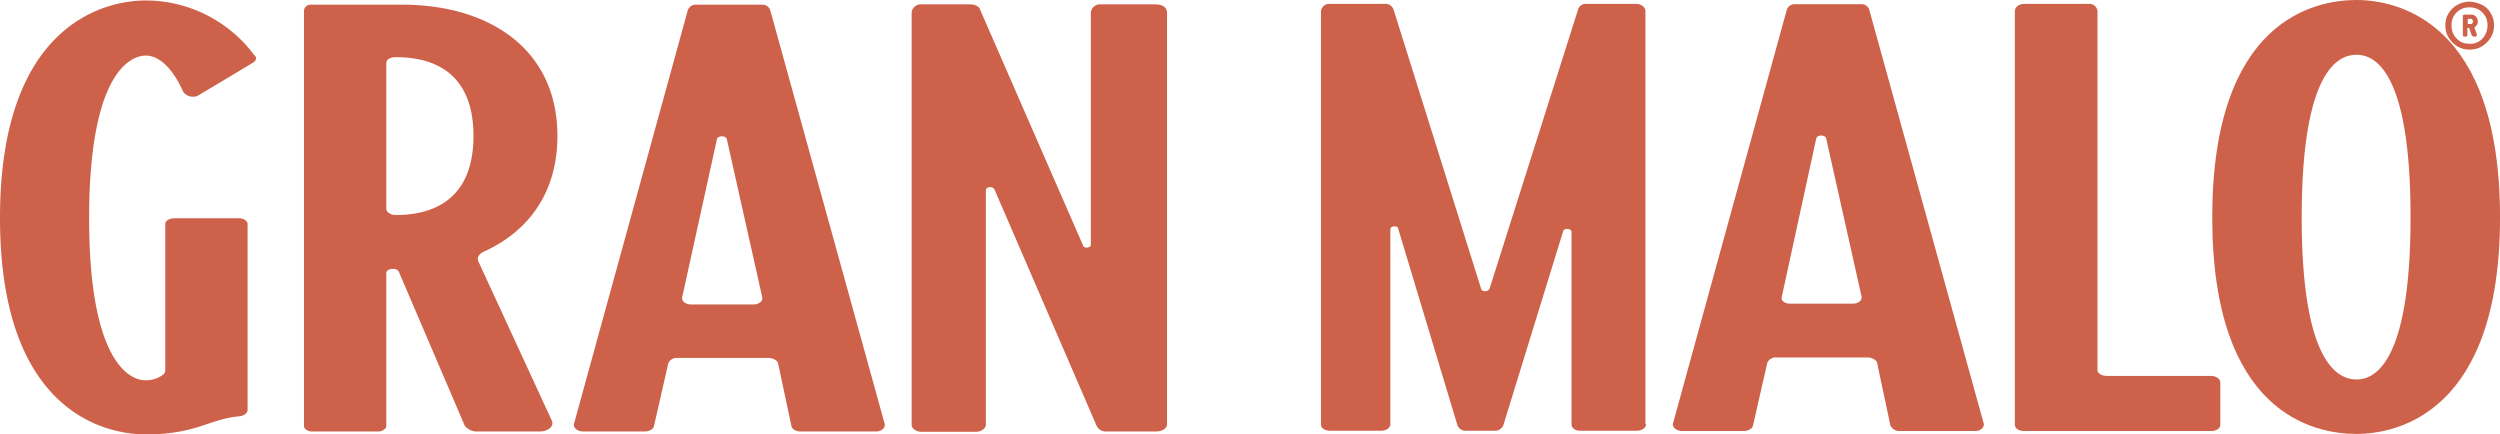 <svg xmlns="http://www.w3.org/2000/svg" width="439.528" height="76.374" viewBox="0 0 439.528 76.374">
  <g id="info" transform="translate(-67.5 -58.77)">
    <g id="Grupo_81" data-name="Grupo 81" transform="translate(67.5 58.77)">
      <g id="Grupo_79" data-name="Grupo 79" transform="translate(232.247 0)">
        <path id="Trazado_18432" data-name="Trazado 18432" d="M73.948,274.3c0,.684-.8,1.14-1.6,1.14H62.324c-.8,0-1.481-.456-1.481-1.14V240.512c0-.684-1.367-.741-1.481-.114L48.821,274.584a1.61,1.61,0,0,1-1.6.855H42.383a1.522,1.522,0,0,1-1.6-.969L30.36,239.885c-.114-.57-1.367-.456-1.367.114v34.3c0,.684-.8,1.14-1.6,1.14h-9c-.969,0-1.6-.456-1.6-1.14V201.71a1.444,1.444,0,0,1,1.6-1.31h9.572a1.5,1.5,0,0,1,1.6,1.026l15.384,49.057c.114.57,1.2.57,1.481,0l15.555-49.057a1.386,1.386,0,0,1,1.481-1.026h8.774c.8,0,1.6.57,1.6,1.254V274.3Z" transform="translate(-16.8 -199.716)" fill="#ce614a"/>
        <path id="Trazado_18433" data-name="Trazado 18433" d="M163.622,274.57l-2.336-11c-.114-.57-.969-.969-1.766-.969H143.509a1.6,1.6,0,0,0-1.538.969l-2.507,11c-.114.57-.855.969-1.652.969H127.043c-1.083,0-1.766-.684-1.652-1.31l20-72.7a1.452,1.452,0,0,1,1.538-1.026H158.38a1.426,1.426,0,0,1,1.538,1.026l20.113,72.7c.114.684-.57,1.31-1.538,1.31H165.274A1.736,1.736,0,0,1,163.622,274.57Zm-17.663-21.423h11.053c.969,0,1.652-.57,1.538-1.253l-6.21-27.748c-.114-.741-1.652-.741-1.766,0l-6.04,27.748C144.307,252.577,144.991,253.146,145.959,253.146Z" transform="translate(-63.514 -199.759)" fill="#ce614a"/>
        <path id="Trazado_18434" data-name="Trazado 18434" d="M232.609,200.4h11.281a1.421,1.421,0,0,1,1.538,1.253v63.13c0,.57.684,1.026,1.766,1.026h18.176c.969,0,1.652.57,1.652,1.139v7.407c0,.684-.684,1.14-1.652,1.14H232.552c-.969,0-1.652-.456-1.652-1.14V201.6C230.957,200.913,231.641,200.4,232.609,200.4Z" transform="translate(-108.913 -199.716)" fill="#ce614a"/>
        <path id="Trazado_18435" data-name="Trazado 18435" d="M342.4,237.431c0,34.186-17.948,38.06-25.241,38.06-7.464,0-25.355-3.59-25.355-38.06,0-34.642,17.948-38.231,25.355-38.231C324.448,199.2,342.4,203.074,342.4,237.431Zm-15.726,0c0-26.722-6.78-28.6-9.515-28.6-3.02,0-9.629,2.393-9.629,28.6,0,26.038,6.609,28.488,9.629,28.488C319.89,265.92,326.67,263.925,326.67,237.431Z" transform="translate(-135.114 -199.2)" fill="#ce614a"/>
      </g>
      <g id="Grupo_80" data-name="Grupo 80" transform="translate(0 0.082)">
        <path id="Trazado_18436" data-name="Trazado 18436" d="M54.03,97.114v32.648c0,.57-.57,1.026-1.367,1.14-5.242.4-7.578,3.191-16.523,3.191-7.464,0-25.639-4.273-25.639-38.06S28.676,57.8,36.139,57.8a23.819,23.819,0,0,1,19.03,9.572c.57.456.4,1.026-.285,1.424l-9.515,5.7a2.127,2.127,0,0,1-2.621-.57c-1.766-3.988-4.159-6.438-6.609-6.438-2.963,0-9.971,3.533-9.971,28.6,0,25.013,7.008,28.488,9.914,28.488a5.119,5.119,0,0,0,2.906-.855,1.119,1.119,0,0,0,.57-.969V97.114c0-.57.684-1.026,1.652-1.026H52.492C53.346,96.088,54.03,96.544,54.03,97.114Z" transform="translate(-10.5 -57.8)" fill="#ce614a"/>
        <path id="Trazado_18437" data-name="Trazado 18437" d="M145.665,134.138H134.783a2.685,2.685,0,0,1-2.222-1.026l-11.566-27.007c-.285-.855-2.222-.684-2.222.171V133.17c0,.456-.684.969-1.367.969H105.667c-.684,0-1.367-.456-1.367-.969V60.126a1.16,1.16,0,0,1,1.253-1.026h16.01c15.156,0,27.292,7.692,27.292,23.076,0,10.142-5.242,16.865-12.934,20.341-.855.4-1.254,1.026-.969,1.709l12.934,28.032C148.286,133.17,147.317,134.138,145.665,134.138Zm-25.241-38.06c4.159,0,13.674-.969,13.674-13.9,0-12.877-9.4-13.845-13.674-13.845-.969,0-1.652.4-1.652,1.026V95C118.772,95.508,119.456,96.078,120.424,96.078Z" transform="translate(-50.856 -58.359)" fill="#ce614a"/>
        <path id="Trazado_18438" data-name="Trazado 18438" d="M225.822,133.17l-2.336-11c-.114-.57-.969-.969-1.766-.969h-16.01a1.6,1.6,0,0,0-1.538.969l-2.507,11c-.114.57-.855.969-1.652.969H189.243c-1.083,0-1.766-.684-1.652-1.31l20-72.7a1.452,1.452,0,0,1,1.538-1.026H220.58a1.426,1.426,0,0,1,1.538,1.026l20.113,72.7c.114.684-.57,1.31-1.538,1.31H227.474C226.62,134.138,225.936,133.739,225.822,133.17ZM208.159,111.8h11c.969,0,1.652-.57,1.538-1.253L214.484,82.8c-.114-.741-1.652-.741-1.766,0l-6.1,27.748C206.507,111.234,207.191,111.8,208.159,111.8Z" transform="translate(-86.685 -58.359)" fill="#ce614a"/>
        <path id="Trazado_18439" data-name="Trazado 18439" d="M336.7,60.424v72.417c0,.684-.855,1.253-1.937,1.253H326.1a1.824,1.824,0,0,1-1.766-.969L306.386,91.591c-.285-.684-1.538-.57-1.538.114V132.9c0,.684-.855,1.253-1.766,1.253h-9.515c-.969,0-1.766-.57-1.766-1.253V60.424A1.616,1.616,0,0,1,293.566,59h8.546c.855,0,1.652.4,1.766,1.026l18.062,41.365c.114.57,1.368.456,1.368-.114V60.424A1.615,1.615,0,0,1,325.074,59H334.7C335.9,59,336.7,59.57,336.7,60.424Z" transform="translate(-131.525 -58.316)" fill="#ce614a"/>
      </g>
    </g>
    <g id="Grupo_82" data-name="Grupo 82" transform="translate(497.424 59.055)">
      <path id="Trazado_18440" data-name="Trazado 18440" d="M384.438,200.27a3.519,3.519,0,0,1,1.538,1.481,3.779,3.779,0,0,1,.57,2.108,3.972,3.972,0,0,1-.57,2.165,4.955,4.955,0,0,1-1.538,1.538,4.106,4.106,0,0,1-2.165.57,3.971,3.971,0,0,1-2.165-.57,4.955,4.955,0,0,1-1.538-1.538,3.972,3.972,0,0,1-.57-2.165,3.779,3.779,0,0,1,.57-2.108,4.252,4.252,0,0,1,1.538-1.481,4.533,4.533,0,0,1,2.165-.57A5.815,5.815,0,0,1,384.438,200.27Zm-.57,6.438a2.884,2.884,0,0,0,1.14-1.2,3.373,3.373,0,0,0,.4-1.652,3.022,3.022,0,0,0-.4-1.6,3.122,3.122,0,0,0-1.14-1.14,3.227,3.227,0,0,0-1.652-.4,3.022,3.022,0,0,0-1.6.4,3.124,3.124,0,0,0-1.139,1.14,3.161,3.161,0,0,0-.4,1.6,3.228,3.228,0,0,0,.4,1.652,3.292,3.292,0,0,0,1.139,1.2,3.161,3.161,0,0,0,1.6.4A2.652,2.652,0,0,0,383.869,206.708Zm-.684-2.564a.209.209,0,0,0-.057.171l.4,1.139v.171c0,.171-.114.228-.285.228h-.228c-.171,0-.285-.114-.4-.285l-.4-1.139c0-.057-.057-.114-.171-.114h-.057a.122.122,0,0,0-.114.114v1.083a.3.3,0,0,1-.342.342h-.114a.3.3,0,0,1-.342-.342v-3.191a.3.3,0,0,1,.342-.342H382.5a1.168,1.168,0,0,1,1.2,1.2A1,1,0,0,1,383.185,204.144Zm-1.254-1.31v.684a.123.123,0,0,0,.114.114h.342a.4.4,0,0,0,.456-.456.611.611,0,0,0-.114-.342c-.057-.114-.171-.114-.342-.114h-.342A.123.123,0,0,0,381.931,202.834Z" transform="translate(-378 -199.7)" fill="#ce614a"/>
    </g>
  </g>
</svg>
